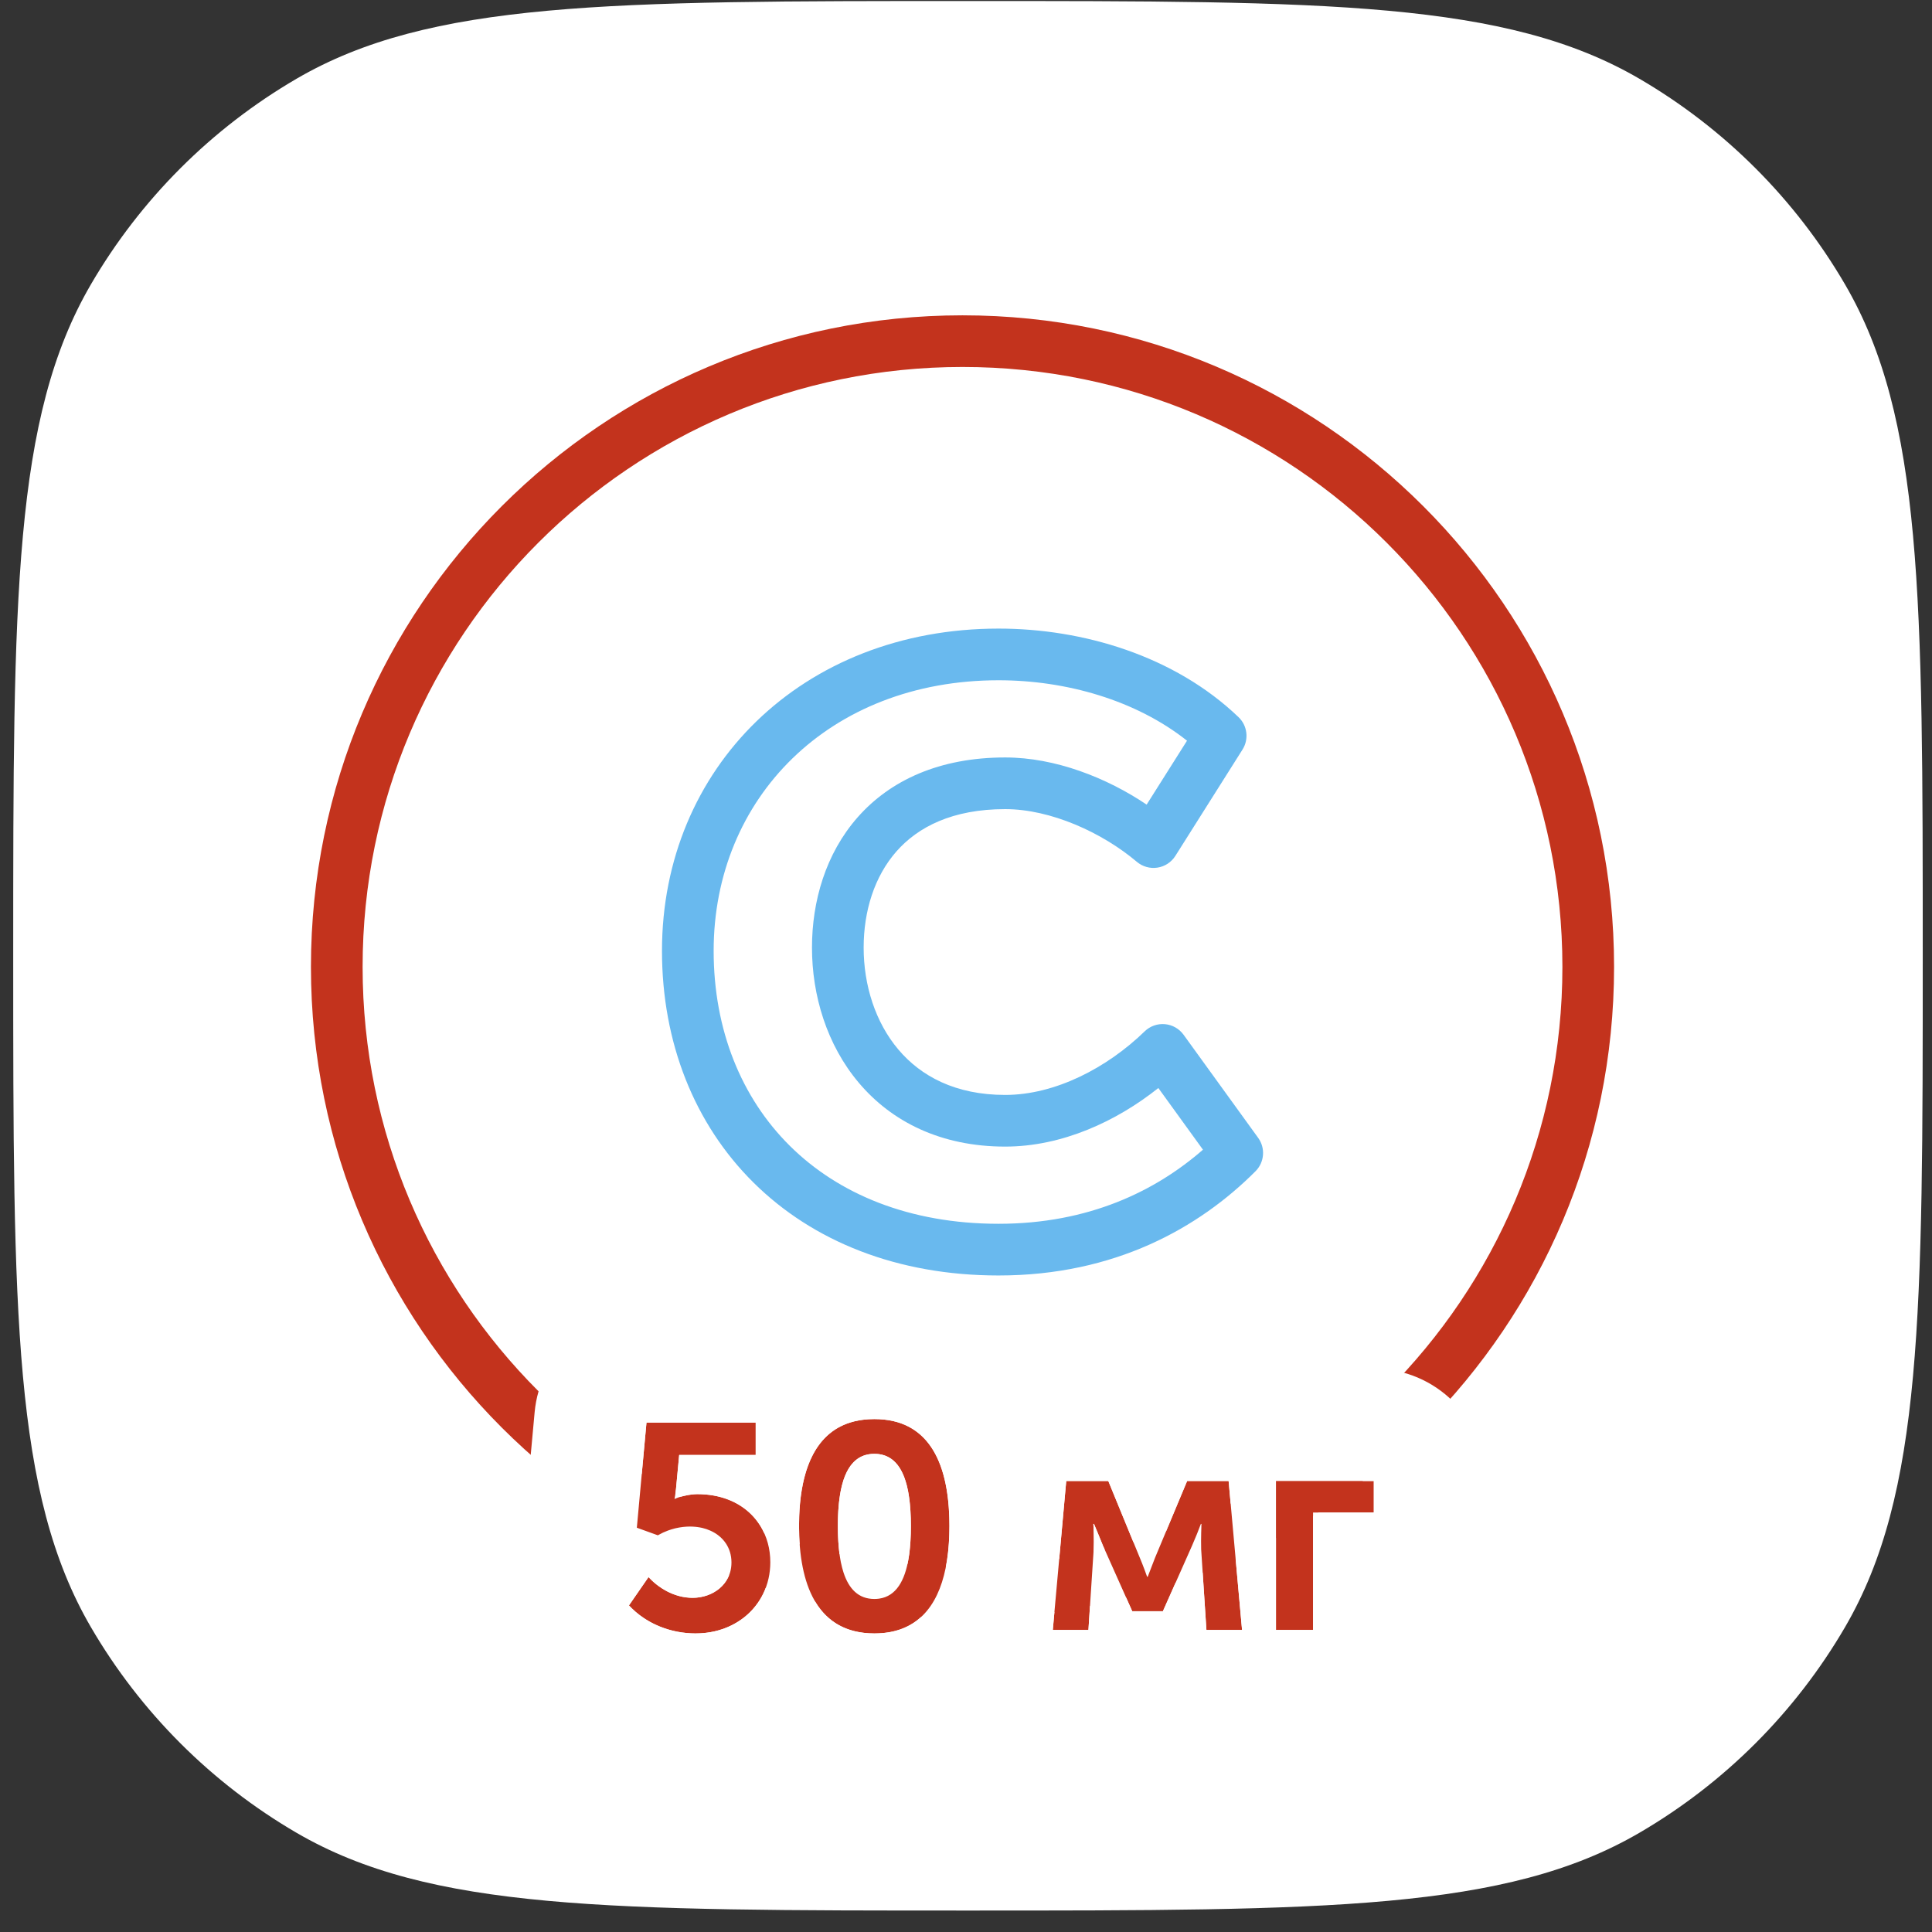 <svg width="86" height="86" viewBox="0 0 86 86" fill="none" xmlns="http://www.w3.org/2000/svg">
<rect x="0" y="0" width="86" height="86" fill="#333333" stroke="none"/>
<path d="M0.588 42.545C0.588 26.576 0.588 18.591 4.048 12.657C6.258 8.868 9.411 5.715 13.2 3.505C19.134 0.045 27.118 0.045 43.087 0.045V0.045C59.057 0.045 67.041 0.045 72.975 3.505C76.764 5.715 79.917 8.868 82.127 12.657C85.588 18.591 85.588 26.576 85.588 42.545V42.545C85.588 58.514 85.588 66.499 82.127 72.433C79.917 76.222 76.764 79.375 72.975 81.584C67.041 85.045 59.057 85.045 43.087 85.045V85.045C27.118 85.045 19.134 85.045 13.2 81.584C9.411 79.375 6.258 76.222 4.048 72.433C0.588 66.499 0.588 58.514 0.588 42.545V42.545Z" fill="white"/>
<path fill-rule="evenodd" clip-rule="evenodd" d="M42.844 16.335C28.096 16.335 16.141 28.291 16.141 43.039C16.141 57.787 28.096 69.742 42.844 69.742C57.592 69.742 69.548 57.787 69.548 43.039C69.548 28.291 57.592 16.335 42.844 16.335ZM13.841 43.039C13.841 27.021 26.826 14.036 42.844 14.036C58.862 14.036 71.848 27.021 71.848 43.039C71.848 59.057 58.862 72.042 42.844 72.042C26.826 72.042 13.841 59.057 13.841 43.039Z" fill="#C3331D"/>
<path d="M27.997 71.462C28.751 72.281 29.856 72.71 30.961 72.71C32.872 72.71 34.289 71.358 34.289 69.538C34.289 67.874 33.08 66.509 31.039 66.509C30.701 66.509 30.22 66.626 30.051 66.717H30.025C30.025 66.717 30.064 66.535 30.09 66.288L30.233 64.767H33.639V63.324H28.777L28.348 68.004L29.284 68.342C29.7 68.095 30.22 67.952 30.714 67.952C31.767 67.952 32.56 68.589 32.56 69.551C32.56 70.526 31.728 71.124 30.831 71.124C29.986 71.124 29.284 70.656 28.868 70.201L27.997 71.462Z" fill="#C3331D"/>
<path d="M38.921 72.71C41.443 72.71 42.262 70.578 42.262 67.926C42.262 65.274 41.443 63.168 38.921 63.168C36.399 63.168 35.567 65.274 35.567 67.926C35.567 70.578 36.399 72.71 38.921 72.71ZM38.921 71.176C37.66 71.176 37.296 69.746 37.296 67.926C37.296 66.132 37.66 64.715 38.921 64.715C40.182 64.715 40.546 66.132 40.546 67.926C40.546 69.746 40.182 71.176 38.921 71.176Z" fill="#C3331D"/>
<path d="M46.864 72.554H48.45L48.684 68.966C48.709 68.524 48.67 67.835 48.67 67.835H48.697C48.697 67.835 48.917 68.355 49.099 68.81L50.4 71.722H51.764L53.065 68.797C53.273 68.329 53.455 67.835 53.455 67.835H53.48C53.48 67.835 53.455 68.524 53.468 68.966L53.702 72.554H55.288L54.69 65.924H52.843L51.413 69.343C51.27 69.72 51.089 70.188 51.089 70.188H51.062C51.062 70.188 50.894 69.707 50.737 69.343L49.334 65.924H47.462L46.864 72.554Z" fill="#C3331D"/>
<path d="M56.798 72.554H58.449V67.328H61.153V65.924H56.798V72.554Z" fill="#C3331D"/>
<path fill-rule="evenodd" clip-rule="evenodd" d="M23.508 69.26C23.366 68.713 23.315 68.135 23.369 67.547L23.798 62.867C24.034 60.294 26.193 58.324 28.777 58.324H33.639C34.382 58.324 35.087 58.486 35.721 58.777C36.695 58.378 37.773 58.168 38.922 58.168C41.62 58.168 43.926 59.33 45.414 61.362C46.041 61.08 46.734 60.924 47.462 60.924H49.334C49.945 60.924 50.537 61.035 51.089 61.242C51.64 61.035 52.233 60.924 52.844 60.924H54.69C55.05 60.924 55.403 60.962 55.743 61.035C56.083 60.962 56.436 60.924 56.798 60.924H61.153C63.914 60.924 66.153 63.163 66.153 65.924V67.328C66.153 69.262 65.055 70.939 63.449 71.771V72.554C63.449 75.315 61.21 77.554 58.449 77.554H56.798C56.54 77.554 56.287 77.534 56.04 77.497C55.793 77.535 55.541 77.554 55.288 77.554H53.702C52.741 77.554 51.84 77.282 51.076 76.809C50.311 77.282 49.41 77.554 48.45 77.554H46.864C45.645 77.554 44.474 77.109 43.567 76.313C42.267 77.214 40.681 77.71 38.922 77.71C37.458 77.71 36.115 77.367 34.956 76.734C33.755 77.363 32.387 77.71 30.961 77.71C28.626 77.71 26.127 76.813 24.319 74.849C22.906 73.314 22.61 71.088 23.508 69.26ZM58.449 72.554V67.328H61.153V65.924H56.798V72.554H58.449ZM54.69 65.924H52.844L52.768 66.105L51.414 69.343C51.283 69.687 51.12 70.106 51.093 70.177C51.09 70.184 51.089 70.188 51.089 70.188H51.063C51.063 70.188 51.061 70.184 51.058 70.176C51.032 70.101 50.879 69.674 50.738 69.343L49.907 67.32L49.524 66.387L49.334 65.924H47.462L46.864 72.554H48.45L48.546 71.072L48.684 68.966C48.695 68.769 48.694 68.522 48.689 68.309C48.688 68.272 48.687 68.237 48.686 68.202C48.68 68.024 48.673 67.885 48.671 67.846C48.671 67.839 48.671 67.835 48.671 67.835H48.697C48.697 67.835 48.779 68.03 48.886 68.286C48.901 68.323 48.917 68.362 48.934 68.402C48.988 68.534 49.045 68.675 49.1 68.81L50.4 71.722H51.765L53.065 68.797C53.14 68.627 53.212 68.454 53.273 68.302C53.281 68.283 53.288 68.265 53.295 68.247C53.374 68.051 53.431 67.899 53.449 67.851C53.453 67.84 53.455 67.835 53.455 67.835H53.481C53.481 67.835 53.48 67.838 53.48 67.844C53.479 67.879 53.474 68.006 53.471 68.172C53.47 68.188 53.47 68.204 53.469 68.221C53.464 68.451 53.461 68.74 53.468 68.966L53.611 71.169L53.702 72.554H55.288L55.219 71.794L54.69 65.924ZM42.257 67.556C42.182 65.081 41.325 63.168 38.922 63.168C38.824 63.168 38.73 63.171 38.637 63.177C38.346 63.197 38.079 63.247 37.835 63.324C37.484 63.435 37.181 63.603 36.921 63.82C36.617 64.074 36.372 64.394 36.178 64.767C36.097 64.923 36.025 65.088 35.961 65.262C35.722 65.916 35.602 66.688 35.574 67.525C35.57 67.657 35.568 67.791 35.568 67.926C35.568 68.07 35.57 68.212 35.575 68.353C35.587 68.694 35.615 69.025 35.659 69.342C35.669 69.408 35.679 69.473 35.69 69.538C35.69 69.542 35.691 69.547 35.692 69.551C35.882 70.676 36.305 71.603 37.053 72.155C37.481 72.471 38.015 72.664 38.672 72.703C38.753 72.707 38.837 72.71 38.922 72.71C40.804 72.71 41.738 71.522 42.09 69.816C42.186 69.352 42.239 68.85 42.256 68.322C42.26 68.192 42.263 68.059 42.263 67.926C42.263 67.919 42.263 67.913 42.263 67.906C42.262 67.788 42.261 67.672 42.257 67.556ZM40.443 69.375C40.482 69.146 40.508 68.901 40.525 68.644C40.54 68.414 40.547 68.174 40.547 67.926C40.547 67.683 40.54 67.448 40.525 67.222C40.509 66.974 40.484 66.738 40.447 66.516C40.268 65.443 39.825 64.715 38.922 64.715C38.822 64.715 38.728 64.724 38.639 64.741C38.602 64.748 38.566 64.757 38.53 64.767C38.314 64.829 38.132 64.944 37.98 65.105C37.679 65.422 37.496 65.915 37.396 66.516C37.359 66.74 37.333 66.979 37.317 67.229C37.307 67.383 37.301 67.542 37.298 67.704C37.297 67.777 37.297 67.851 37.297 67.926C37.297 68.01 37.297 68.092 37.299 68.174C37.302 68.332 37.308 68.486 37.318 68.636C37.334 68.897 37.361 69.144 37.4 69.375C37.409 69.43 37.419 69.485 37.429 69.538C37.43 69.542 37.431 69.547 37.432 69.551C37.464 69.708 37.502 69.857 37.547 69.995C37.783 70.72 38.209 71.176 38.922 71.176C38.996 71.176 39.067 71.171 39.135 71.161C39.891 71.053 40.278 70.361 40.443 69.375ZM39.089 67.725C39.104 67.792 39.118 67.859 39.131 67.926C39.145 67.996 39.158 68.067 39.17 68.137C39.311 68.107 39.499 68.049 39.71 67.937C39.703 67.933 39.696 67.93 39.689 67.926C39.444 67.801 39.231 67.748 39.089 67.725ZM34.284 69.726C34.288 69.668 34.289 69.61 34.289 69.551C34.289 69.547 34.289 69.542 34.289 69.538C34.289 68.947 34.137 68.394 33.849 67.926C33.785 67.823 33.716 67.725 33.639 67.63C33.592 67.571 33.541 67.514 33.488 67.459C33.468 67.437 33.447 67.416 33.425 67.395C33.177 67.151 32.878 66.949 32.533 66.799V66.799C32.47 66.772 32.406 66.746 32.34 66.723C31.956 66.585 31.521 66.509 31.039 66.509C30.974 66.509 30.904 66.513 30.831 66.521C30.793 66.525 30.754 66.53 30.714 66.536C30.684 66.54 30.654 66.545 30.625 66.55C30.483 66.576 30.345 66.609 30.233 66.645C30.158 66.669 30.094 66.694 30.051 66.717H30.025C30.025 66.717 30.028 66.704 30.032 66.682C30.037 66.657 30.044 66.621 30.051 66.576C30.064 66.501 30.078 66.401 30.09 66.288L30.233 64.767H33.639V63.324H28.777L28.496 66.389L28.348 68.004L29.284 68.342C29.295 68.336 29.305 68.33 29.315 68.324C29.445 68.249 29.585 68.184 29.731 68.131C29.827 68.096 29.926 68.065 30.025 68.04C30.034 68.038 30.043 68.035 30.051 68.033C30.063 68.031 30.074 68.028 30.086 68.025C30.135 68.014 30.184 68.004 30.233 67.995C30.345 67.975 30.456 67.962 30.567 67.956C30.617 67.953 30.666 67.952 30.714 67.952L30.716 67.952C30.755 67.952 30.794 67.953 30.831 67.955C30.875 67.957 30.919 67.96 30.961 67.964C30.988 67.967 31.014 67.97 31.039 67.973C31.115 67.983 31.189 67.997 31.261 68.013C31.386 68.043 31.504 68.082 31.615 68.132C31.735 68.185 31.847 68.249 31.948 68.324C31.953 68.328 31.958 68.332 31.963 68.335C32.101 68.44 32.22 68.564 32.313 68.705C32.469 68.94 32.558 69.221 32.56 69.538C32.56 69.542 32.56 69.547 32.56 69.551C32.56 69.625 32.556 69.697 32.546 69.767C32.53 69.892 32.499 70.01 32.455 70.119C32.383 70.302 32.275 70.464 32.142 70.6C31.861 70.89 31.465 71.069 31.039 71.113C31.014 71.116 30.988 71.118 30.961 71.12C30.953 71.12 30.944 71.121 30.935 71.121C30.927 71.122 30.919 71.122 30.91 71.122C30.884 71.123 30.858 71.124 30.831 71.124C30.792 71.124 30.753 71.123 30.714 71.121C30.48 71.109 30.258 71.062 30.051 70.99C30.043 70.987 30.034 70.984 30.025 70.981C30.005 70.974 29.985 70.966 29.965 70.958C29.938 70.948 29.912 70.937 29.886 70.926C29.588 70.8 29.326 70.625 29.111 70.437C29.022 70.36 28.941 70.28 28.868 70.201L27.997 71.462C28.035 71.503 28.074 71.544 28.114 71.583C28.232 71.699 28.357 71.807 28.488 71.905C28.751 72.103 29.038 72.265 29.342 72.391C29.776 72.57 30.243 72.676 30.714 72.703C30.753 72.705 30.792 72.707 30.831 72.708C30.875 72.709 30.918 72.71 30.961 72.71C31.114 72.71 31.263 72.701 31.409 72.685C31.55 72.668 31.687 72.645 31.821 72.614C31.951 72.583 32.078 72.546 32.201 72.503C32.489 72.4 32.755 72.262 32.994 72.093C33.747 71.56 34.23 70.72 34.284 69.726Z" fill="white"/>
<path fill-rule="evenodd" clip-rule="evenodd" d="M29.467 42.324C29.467 34.199 35.696 27.981 44.45 27.981C48.207 27.981 52.283 29.193 55.131 31.922C55.526 32.3 55.6 32.904 55.308 33.366L52.32 38.098C52.142 38.38 51.852 38.57 51.523 38.621C51.194 38.672 50.859 38.578 50.605 38.363C49.06 37.056 46.768 36.017 44.745 36.017C42.391 36.017 40.86 36.813 39.904 37.899C38.926 39.011 38.444 40.547 38.444 42.181C38.444 43.858 38.966 45.508 39.989 46.718C40.988 47.901 42.524 48.739 44.745 48.739C46.976 48.739 49.286 47.529 50.952 45.91C51.191 45.677 51.52 45.56 51.853 45.589C52.186 45.617 52.489 45.79 52.685 46.06L56.005 50.649C56.336 51.106 56.286 51.736 55.888 52.135C53.379 54.651 49.629 56.776 44.45 56.776C39.943 56.776 36.181 55.256 33.542 52.642C30.905 50.03 29.467 46.4 29.467 42.324ZM44.45 30.281C36.9 30.281 31.767 35.535 31.767 42.324C31.767 45.849 33.003 48.87 35.161 51.008C37.318 53.145 40.473 54.475 44.45 54.475C48.463 54.475 51.435 53.019 53.548 51.177L51.562 48.432C49.697 49.916 47.275 51.039 44.745 51.039C41.875 51.039 39.686 49.924 38.232 48.202C36.801 46.509 36.144 44.305 36.144 42.181C36.144 40.122 36.749 38.002 38.178 36.379C39.629 34.732 41.824 33.717 44.745 33.717C46.972 33.717 49.268 34.621 51.041 35.816L52.838 32.971C50.558 31.164 47.453 30.281 44.45 30.281Z" fill="#69B9EE"/>
</svg>
